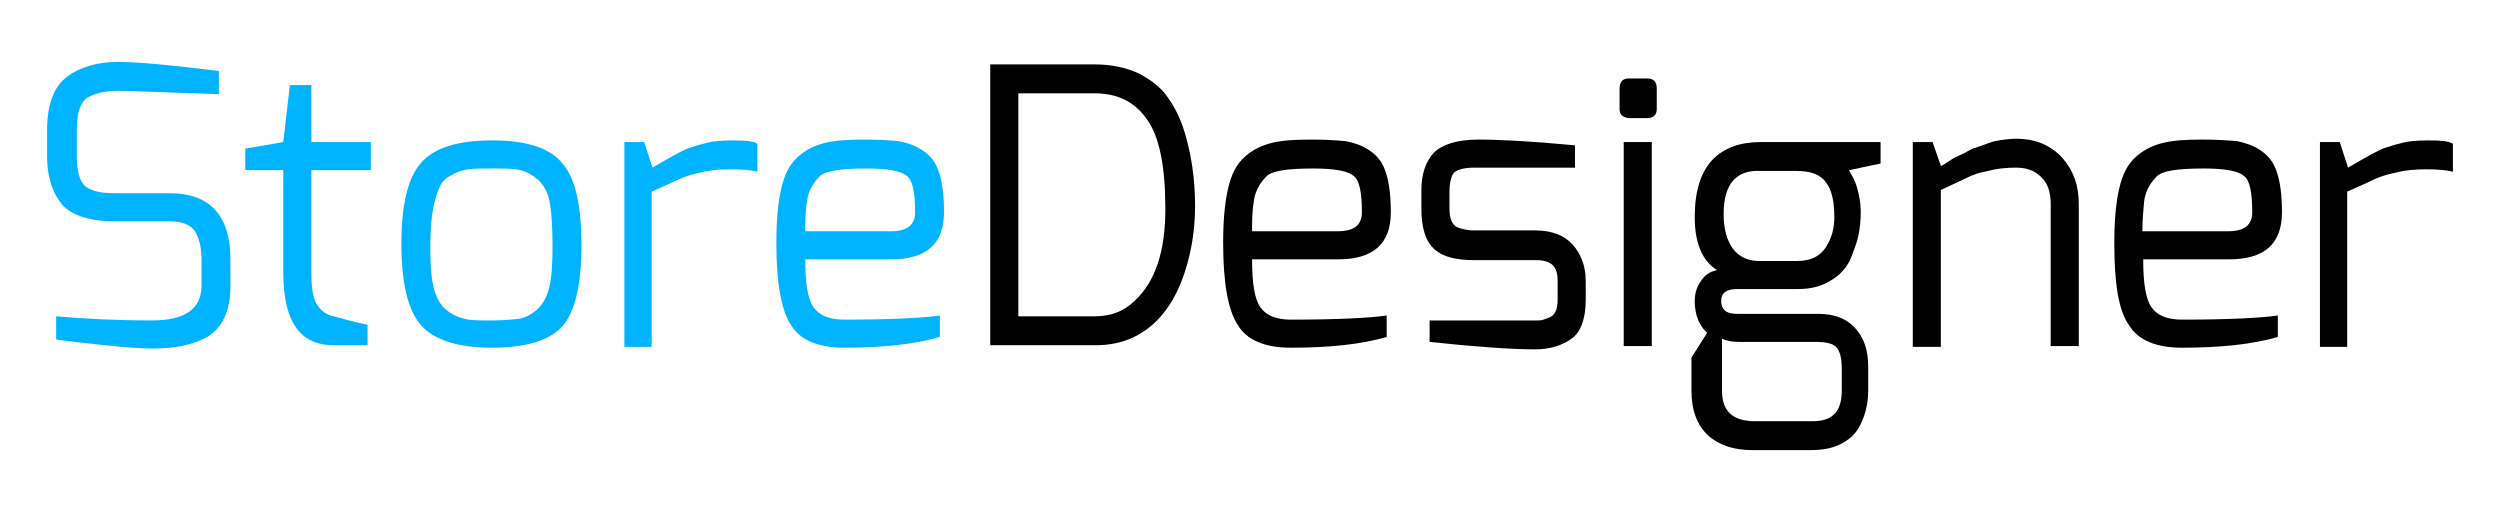<?xml version="1.0" encoding="utf-8"?>
<!-- Generator: Adobe Illustrator 26.0.3, SVG Export Plug-In . SVG Version: 6.00 Build 0)  -->
<svg version="1.1" id="Layer_1" xmlns="http://www.w3.org/2000/svg" xmlns:xlink="http://www.w3.org/1999/xlink" x="0px" y="0px"
	 viewBox="0 0 302.7 62" style="enable-background:new 0 0 302.7 62;" xml:space="preserve">
<style type="text/css">
	.st0{fill:#00B3FF;}
</style>
<g>
	<path class="st0" d="M5.7,18.9v-3.1c0-3.1,0.8-5.3,2.4-6.5c1.6-1.2,3.7-1.8,6.2-1.8c2.5,0,6.6,0.4,12.2,1.1v2.8L15,11
		c-0.2,0-0.5,0-0.7,0c-1.6,0-2.8,0.3-3.7,0.8c-0.9,0.6-1.3,1.9-1.3,4v3.1c0,1.9,0.4,3.2,1.1,3.7c0.8,0.6,2,0.8,3.6,0.8h6.6
		c4.8,0,7.3,2.7,7.3,8v3.2c0,3.1-1,5.2-3,6.3c-1.7,0.9-3.8,1.3-6.4,1.3c-1.1,0-3-0.1-5.8-0.4s-4.7-0.5-5.9-0.7v-2.8
		c3.4,0.3,7.3,0.5,11.6,0.5c4,0,6-1.4,6-4.2v-3.2c0-1.5-0.3-2.6-0.8-3.4s-1.6-1.2-3-1.2H14c-3.5,0-5.9-0.9-6.9-2.6
		C6.2,22.9,5.7,21.1,5.7,18.9z"/>
	<path class="st0" d="M29.7,20.6V18l4.6-0.8l0.8-6.9h2.6v6.9h7.2v3.4h-7.2V33c0,1.9,0.2,3.2,0.7,3.9c0.4,0.7,1.1,1.2,2,1.4
		c2.5,0.7,3.9,1,4.1,1v2.5h-4.1c-4.1,0-6.1-2.9-6.1-8.8V20.6H29.7z"/>
	<path class="st0" d="M59.6,42.1c-4.1,0-7-0.9-8.6-2.7c-1.6-1.8-2.4-5.1-2.4-9.9s0.8-8,2.4-9.8c1.6-1.8,4.4-2.7,8.6-2.7
		c4.1,0,7,0.9,8.5,2.8c1.6,1.8,2.3,5.2,2.3,9.9c0,4.8-0.8,8.1-2.3,9.8C66.6,41.2,63.7,42.1,59.6,42.1z M53.2,22.7
		c-0.3,0.7-0.6,1.6-0.8,2.8c-0.2,1.2-0.3,2.7-0.3,4.6c0,1.9,0.1,3.4,0.4,4.7c0.3,1.2,0.8,2.1,1.5,2.7c0.7,0.6,1.5,0.9,2.2,1.1
		c0.8,0.2,1.8,0.2,3.3,0.2c1.4,0,2.5-0.1,3.3-0.2s1.5-0.5,2.2-1.1c0.7-0.6,1.2-1.5,1.5-2.7s0.4-2.8,0.4-5c0-2.1-0.1-3.8-0.3-5.1
		c-0.2-1.3-0.7-2.2-1.4-2.9c-0.7-0.6-1.4-1-2.2-1.2c-0.8-0.2-1.9-0.2-3.2-0.2c-1.4,0-2.4,0-3.1,0.1c-0.7,0.1-1.4,0.3-2,0.7
		C54,21.5,53.5,22,53.2,22.7z"/>
	<path class="st0" d="M75.6,41.9V17.2H78l1,3.1c2.4-1.4,3.8-2.2,4.5-2.4c0.6-0.2,1.2-0.4,1.7-0.5c0.9-0.3,2.1-0.4,3.6-0.4
		s2.4,0.1,2.9,0.4v3.4c-0.7-0.2-1.8-0.3-3.2-0.3c-1.4,0-2.6,0.1-3.7,0.4c-1.1,0.2-1.9,0.5-2.6,0.8c-0.6,0.3-1.7,0.8-3.3,1.5v18.8
		H75.6z"/>
	<path class="st0" d="M94,29.4c0-2.7,0.2-4.9,0.6-6.6c0.4-1.7,1-2.9,2-3.8c1-0.9,2.1-1.4,3.3-1.7c1.2-0.3,2.7-0.4,4.7-0.4
		c1.9,0,3.3,0.1,4.3,0.2c1,0.2,1.9,0.5,2.8,1.1c0.9,0.6,1.6,1.4,2,2.7c0.4,1.2,0.6,2.8,0.6,4.8c0,3.8-2.1,5.7-6.4,5.7H97.5
		c0,2.9,0.3,4.8,1,5.8c0.7,1,1.9,1.5,3.7,1.5c5.7,0,9.5-0.2,11.6-0.5v2.6c-3.1,0.9-7,1.3-11.6,1.3c-3.1,0-5.3-0.9-6.4-2.7
		C94.6,37.6,94,34.3,94,29.4z M97.5,28h10.4c2,0,2.9-0.8,2.9-2.3c0-2.4-0.3-3.9-1-4.4c-0.7-0.6-2.3-0.9-4.9-0.9
		c-3.2,0-5.1,0.3-5.7,1c-0.9,0.9-1.4,2-1.5,3.1C97.5,25.6,97.5,26.8,97.5,28z"/>
	<path d="M119.9,41.9V7.8h12.7c2,0,3.8,0.4,5.3,1.1c1.5,0.8,2.7,1.7,3.5,2.9c0.8,1.1,1.5,2.5,2,4.1c0.8,2.6,1.3,5.6,1.3,9
		c0,3.4-0.6,6.5-1.7,9.3c-1.3,3.2-3.2,5.4-5.7,6.6c-1.4,0.7-3,1-4.7,1H119.9z M123.3,38.3h9.2c2,0,3.6-0.6,4.9-1.9
		c2.5-2.3,3.7-6,3.7-11.1c0-5.1-0.7-8.7-2.2-10.8c-1.5-2.2-3.6-3.2-6.4-3.2h-9.2V38.3z"/>
	<path d="M148.1,29.4c0-2.7,0.2-4.9,0.6-6.6c0.4-1.7,1-2.9,2-3.8c1-0.9,2.1-1.4,3.3-1.7c1.2-0.3,2.7-0.4,4.7-0.4s3.3,0.1,4.3,0.2
		c1,0.2,1.9,0.5,2.8,1.1c0.9,0.6,1.6,1.4,2,2.7c0.4,1.2,0.6,2.8,0.6,4.8c0,3.8-2.1,5.7-6.4,5.7h-10.4c0,2.9,0.3,4.8,1,5.8
		c0.7,1,1.9,1.5,3.7,1.5c5.6,0,9.5-0.2,11.6-0.5v2.6c-3.1,0.9-7,1.3-11.6,1.3c-3.1,0-5.3-0.9-6.4-2.7
		C148.7,37.6,148.1,34.3,148.1,29.4z M151.6,28H162c2,0,2.9-0.8,2.9-2.3c0-2.4-0.3-3.9-1-4.4c-0.7-0.6-2.3-0.9-4.9-0.9
		c-3.2,0-5.1,0.3-5.7,1c-0.9,0.9-1.4,2-1.5,3.1C151.6,25.6,151.6,26.8,151.6,28z"/>
	<path d="M172.1,25.2v-2.1c0-2,0.5-3.5,1.5-4.6c1-1,2.8-1.6,5.4-1.6s6.5,0.2,11.7,0.7v2.7h-12.2c-1.4,0-2.3,0.3-2.6,0.8
		c-0.2,0.4-0.4,1.1-0.4,2v2.1c0,1.2,0.3,2,0.9,2.3c0.5,0.2,1.2,0.4,2.1,0.4h7.4c2,0,3.5,0.6,4.5,1.7s1.6,2.6,1.6,4.4v2.3
		c0,2.3-0.6,3.9-1.7,4.7s-2.6,1.3-4.4,1.3c-2.9,0-7.1-0.3-12.8-0.9v-2.6h12.8c0,0,0.1,0,0.3,0c0.2,0,0.4,0,0.7-0.1
		c0.3-0.1,0.5-0.2,0.8-0.3c0.6-0.3,0.9-1,0.9-2.1v-2.3c0-0.9-0.2-1.5-0.6-1.9s-1.1-0.6-2-0.6h-7.4c-2.3,0-3.9-0.4-4.9-1.3
		C172.6,29.2,172.1,27.6,172.1,25.2z"/>
	<path d="M196.1,13.2v-2.5c0-0.8,0.4-1.2,1.1-1.2h2.3c0.7,0,1.1,0.4,1.1,1.2v2.5c0,0.7-0.4,1.1-1.1,1.1h-2.3
		C196.5,14.2,196.1,13.9,196.1,13.2z M196.6,41.9V17.2h3.4v24.7H196.6z"/>
	<path d="M205.2,36.5c0-0.9,0.2-1.7,0.7-2.4c0.5-0.8,1.1-1.2,2-1.4c-1.8-1.1-2.7-3.3-2.7-6.4c0-3.1,0.7-5.4,2.1-6.9
		c1.4-1.5,3.4-2.2,5.9-2.2h14.5v2.6l-3.8,0.8c0,0.1,0.1,0.3,0.3,0.6c0.2,0.3,0.3,0.6,0.4,0.8c0.1,0.2,0.2,0.5,0.3,0.9
		c0.2,0.7,0.4,1.7,0.4,2.7c0,1.1-0.1,2.1-0.3,3c-0.2,0.9-0.6,1.9-1,2.9c-0.5,1-1.3,1.9-2.4,2.5c-1.1,0.7-2.4,1-4,1h-7.3
		c-1.3,0-1.9,0.5-1.9,1.4c0,1.1,0.6,1.6,1.9,1.6h9.9c1.9,0,3.4,0.6,4.4,1.7c1.1,1.2,1.6,2.7,1.6,4.7v2.9c0,1.7-0.4,3.2-1.2,4.6
		c-0.5,0.8-1.2,1.4-2.2,1.9c-1,0.5-2.2,0.7-3.6,0.7h-7c-2.3,0-4.1-0.6-5.4-1.8c-1.3-1.2-2-3-2-5.4v-4l1.9-3
		C205.8,39.5,205.2,38.2,205.2,36.5z M210.6,41.4c-0.8,0-1.5-0.1-2.1-0.4v6.3c0,2.5,1.3,3.7,4,3.7h7c2.4,0,3.5-1.2,3.5-3.7v-2.7
		c0-1.2-0.2-2-0.6-2.5c-0.4-0.5-1.3-0.7-2.5-0.7H210.6z M208.7,25.9c0,1.3,0.2,2.4,0.6,3.3c0.7,1.6,2,2.4,3.7,2.4h4.6
		c1.7,0,2.8-0.6,3.5-1.7c0.7-1.1,1-2.3,1-3.6c0-1.9-0.3-3.3-1-4.2c-0.7-1-1.9-1.4-3.6-1.4h-4.2C210.2,20.5,208.7,22.3,208.7,25.9z"
		/>
	<path d="M231.6,41.9V17.2h2.4l1,2.9c0.1,0,0.4-0.2,1-0.6c0.6-0.4,1-0.6,1.1-0.6c0.1-0.1,0.5-0.2,1-0.5c0.5-0.3,0.9-0.5,1.1-0.5
		c0.2-0.1,0.6-0.2,1.1-0.4c0.5-0.2,0.9-0.3,1.2-0.4c1-0.2,1.9-0.3,2.6-0.3c2.4,0,4.2,0.8,5.6,2.3c1.4,1.6,2,3.4,2,5.6v17.2h-3.4
		V24.7c0-1.5-0.4-2.6-1.2-3.3c-0.8-0.8-1.8-1.1-3-1.1s-2.3,0.1-3.4,0.4c-1.1,0.2-1.9,0.5-2.5,0.8c-0.6,0.3-1.7,0.8-3.2,1.5v19H231.6
		z"/>
	<path d="M256,29.4c0-2.7,0.2-4.9,0.6-6.6c0.4-1.7,1-2.9,2-3.8c1-0.9,2.1-1.4,3.3-1.7c1.2-0.3,2.7-0.4,4.7-0.4s3.3,0.1,4.3,0.2
		c1,0.2,1.9,0.5,2.8,1.1c0.9,0.6,1.6,1.4,2,2.7c0.4,1.2,0.6,2.8,0.6,4.8c0,3.8-2.1,5.7-6.4,5.7h-10.4c0,2.9,0.3,4.8,1,5.8
		c0.7,1,1.9,1.5,3.7,1.5c5.6,0,9.5-0.2,11.6-0.5v2.6c-3.1,0.9-7,1.3-11.6,1.3c-3.1,0-5.3-0.9-6.4-2.7C256.5,37.6,256,34.3,256,29.4z
		 M259.4,28h10.4c2,0,2.9-0.8,2.9-2.3c0-2.4-0.3-3.9-1-4.4c-0.7-0.6-2.3-0.9-4.9-0.9c-3.2,0-5.1,0.3-5.7,1c-0.9,0.9-1.4,2-1.5,3.1
		C259.5,25.6,259.4,26.8,259.4,28z"/>
	<path d="M280.9,41.9V17.2h2.4l1,3.1c2.4-1.4,3.8-2.2,4.5-2.4c0.6-0.2,1.2-0.4,1.7-0.5c0.9-0.3,2.1-0.4,3.6-0.4s2.4,0.1,2.9,0.4v3.4
		c-0.7-0.2-1.8-0.3-3.2-0.3c-1.4,0-2.6,0.1-3.7,0.4c-1.1,0.2-1.9,0.5-2.6,0.8c-0.6,0.3-1.7,0.8-3.3,1.5v18.8H280.9z"/>
</g>
</svg>
